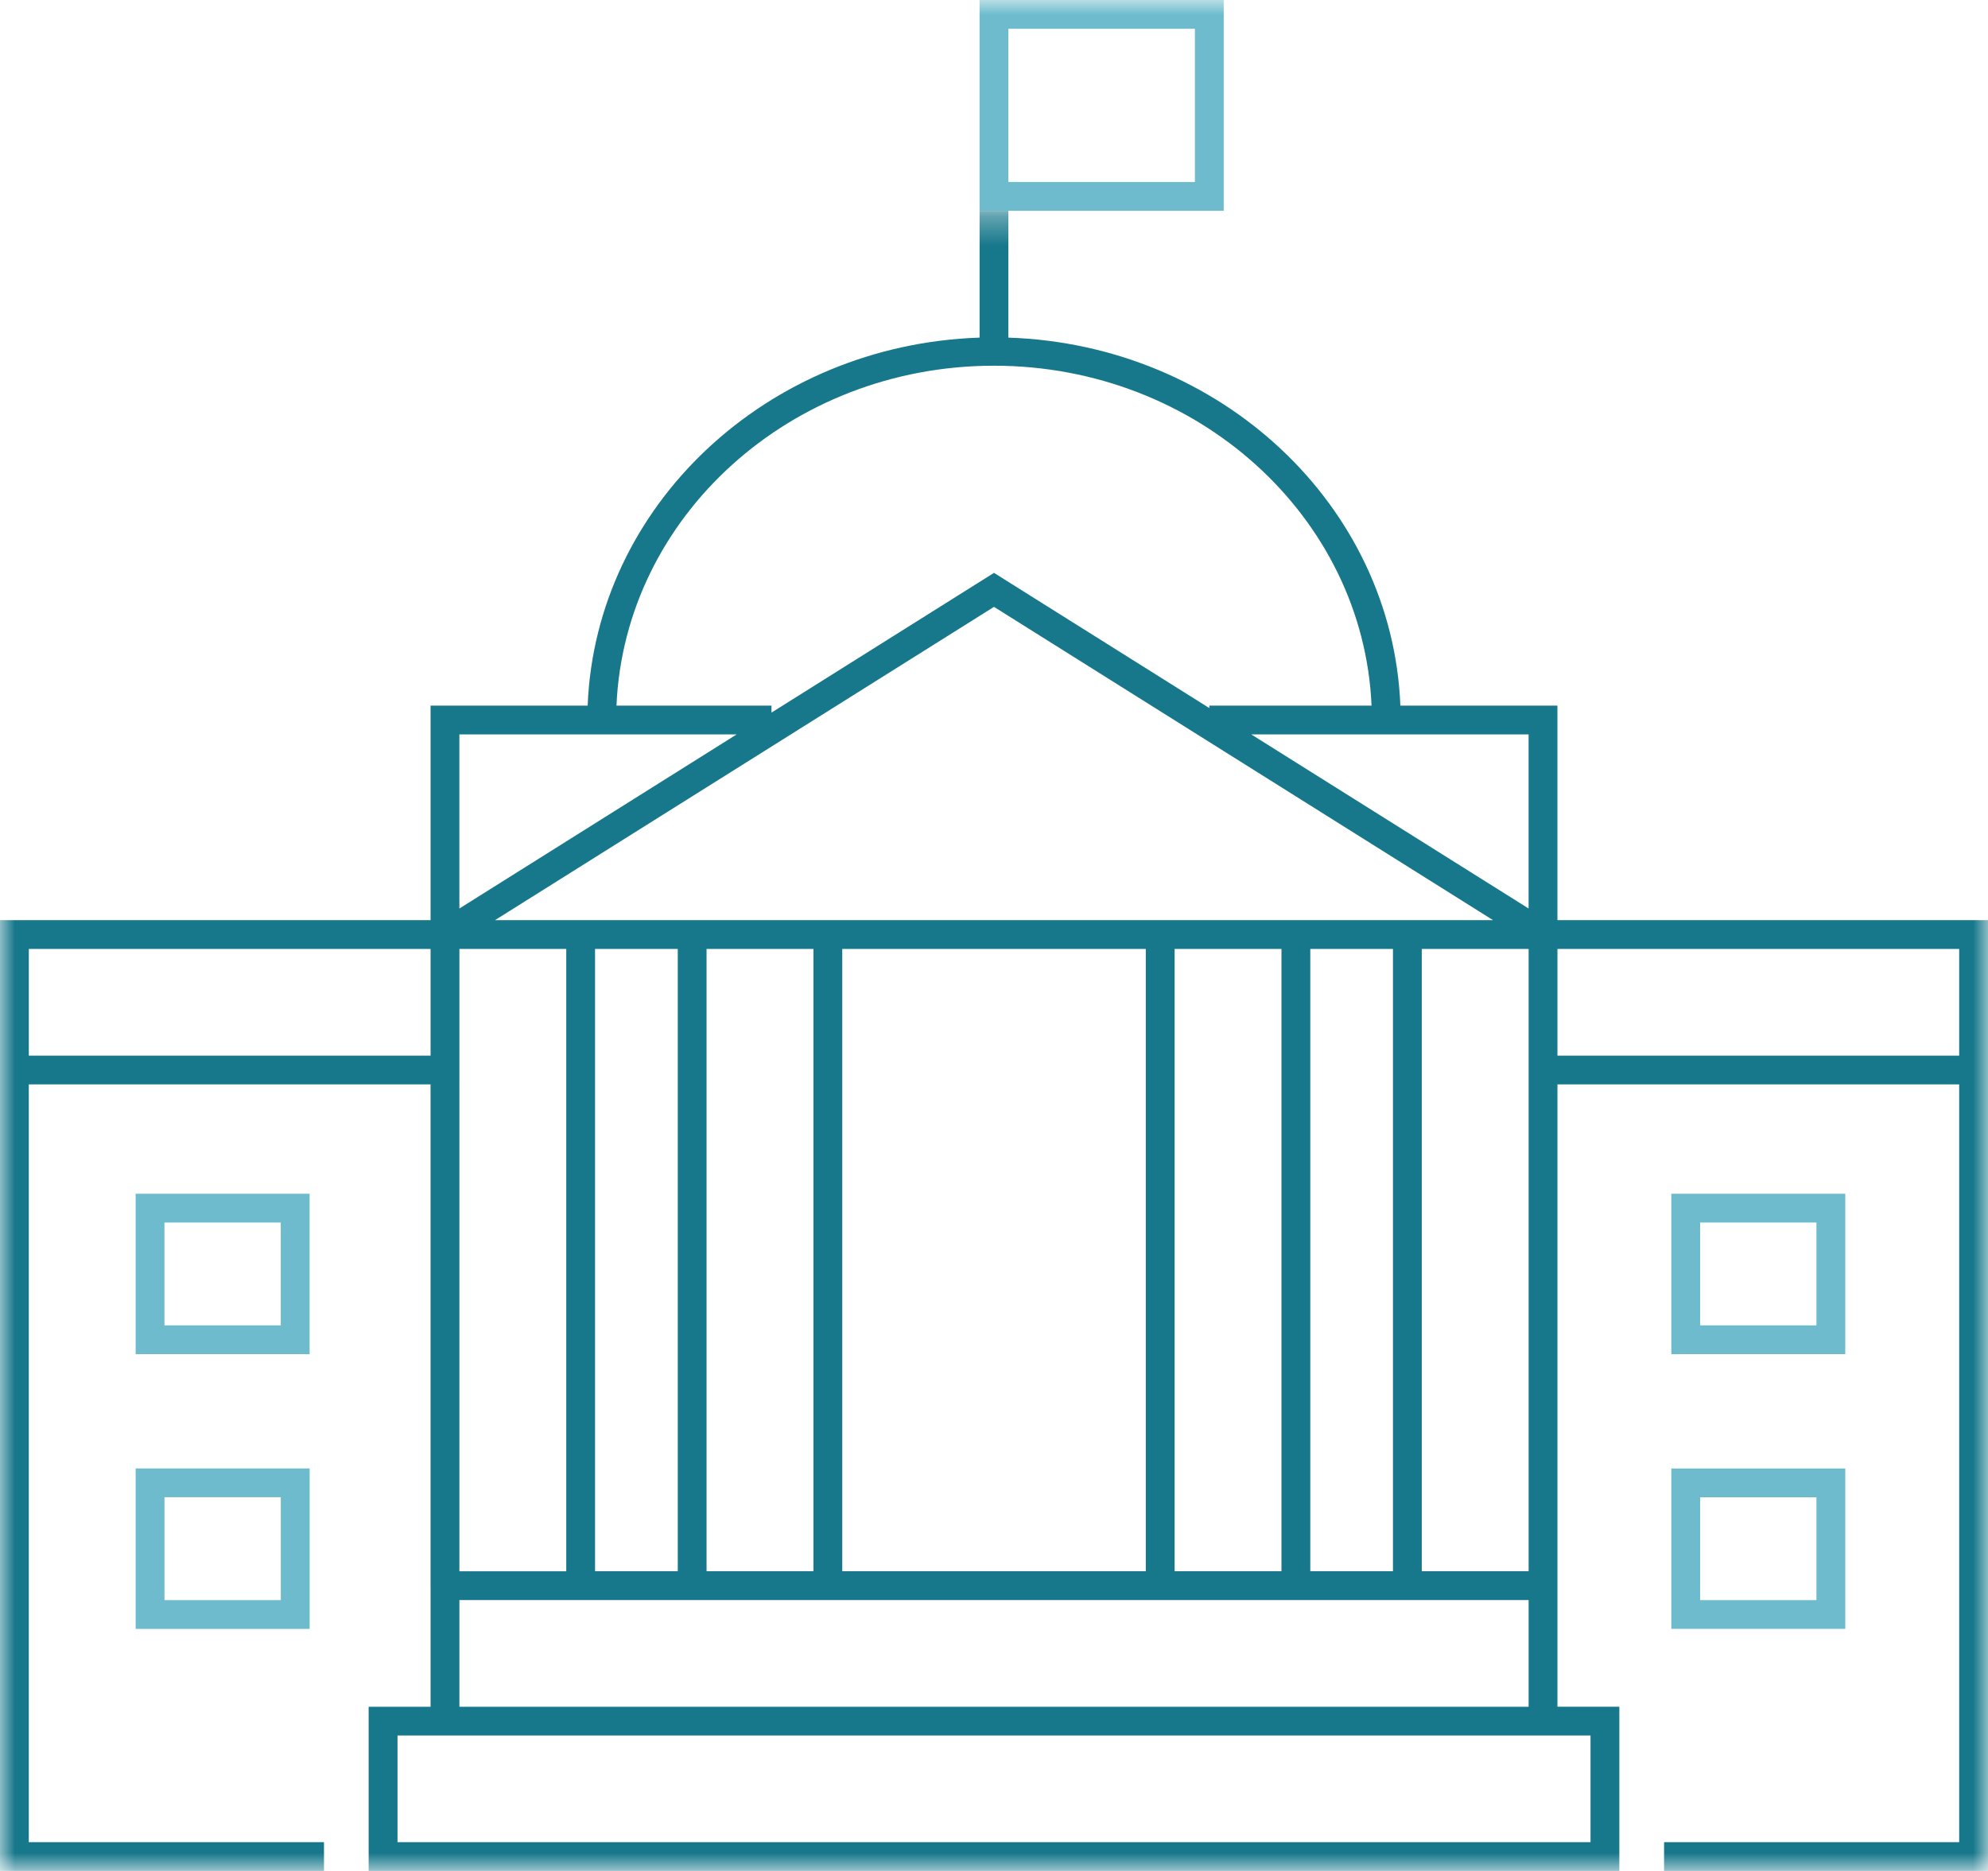 <?xml version="1.0" encoding="UTF-8"?> <svg xmlns="http://www.w3.org/2000/svg" xmlns:xlink="http://www.w3.org/1999/xlink" width="68" height="64" viewBox="0 0 68 64"><defs><path id="hkir828sua" d="M0 .317h68v56.79H0z"></path><path id="lo8x5rktpc" d="M0 64h68V0H0z"></path></defs><g fill="none" fill-rule="evenodd"><g transform="translate(0 6.892)"><mask id="uk9fvl3bjb" fill="#fff"><use xlink:href="#hkir828sua"></use></mask><path d="M53.273 29.217v-3.649h13.741v3.65h-13.74zm1.13 26.906H13.597v-3.648H54.404v3.648zm-38.69-8.282h36.574v3.65H15.714v-3.65zM.986 29.217v-3.649h13.742v3.65H.985zM25.198 18.23l-9.485 5.956V18.23h9.485zm8.8-12.612c6.96 0 12.637 5.173 12.916 11.627h-5.549v.084L34 12.704l-7.611 4.78v-.239h-5.302c.277-6.454 5.954-11.627 12.912-11.627zm18.289 18.568L42.8 18.23h9.486v5.956zm-3.655 22.67h3.655V25.568h-3.655v21.288zm-3.813 0h2.828V25.568h-2.828v21.288zm-4.641 0h3.655V25.568h-3.655v21.288zm-11.37 0h10.384V25.568H28.81v21.288zm-4.64 0h3.655V25.568h-3.655v21.288zm-3.814 0h2.829V25.568h-2.829v21.288zm-3.423-22.272L34 13.867l17.07 10.717H16.93zm-1.217 5.618v-4.634h3.655v21.289h-3.655V30.202zm37.56-5.618h-.002v-7.339H47.9c-.272-6.84-6.133-12.347-13.408-12.588V.317h-.985v4.34c-7.273.241-13.134 5.747-13.406 12.588h-5.373v7.339H0v32.523h11.082v-.984H.985V30.202h13.742v17.147h.001V51.491H12.61v5.616h42.78V51.49h-2.117V30.201h13.741v25.922H56.92v.984h11.08V24.584H53.274z" fill="#17788B" mask="url(#uk9fvl3bjb)"></path></g><mask id="7t1maw9p9d" fill="#fff"><use xlink:href="#lo8x5rktpc"></use></mask><path d="M5.625 45.337h3.979v-3.518H5.625v3.518zm-.985.985h5.95v-5.487H4.64v5.487zM5.626 54.736h3.979v-3.52H5.626v3.52zm-.985.984h5.95v-5.488H4.64v5.488zM58.154 45.337h3.978v-3.518h-3.978v3.518zm-.986.985h5.95v-5.487h-5.95v5.487zM58.154 54.735h3.978v-3.517h-3.978v3.517zm-.986.984h5.95v-5.486h-5.95v5.486zM34.492 6.225h6.38V.985h-6.38v5.24zm7.366.984V0h-8.352v7.209h8.352z" fill="#6DBBCC" mask="url(#7t1maw9p9d)"></path></g></svg> 